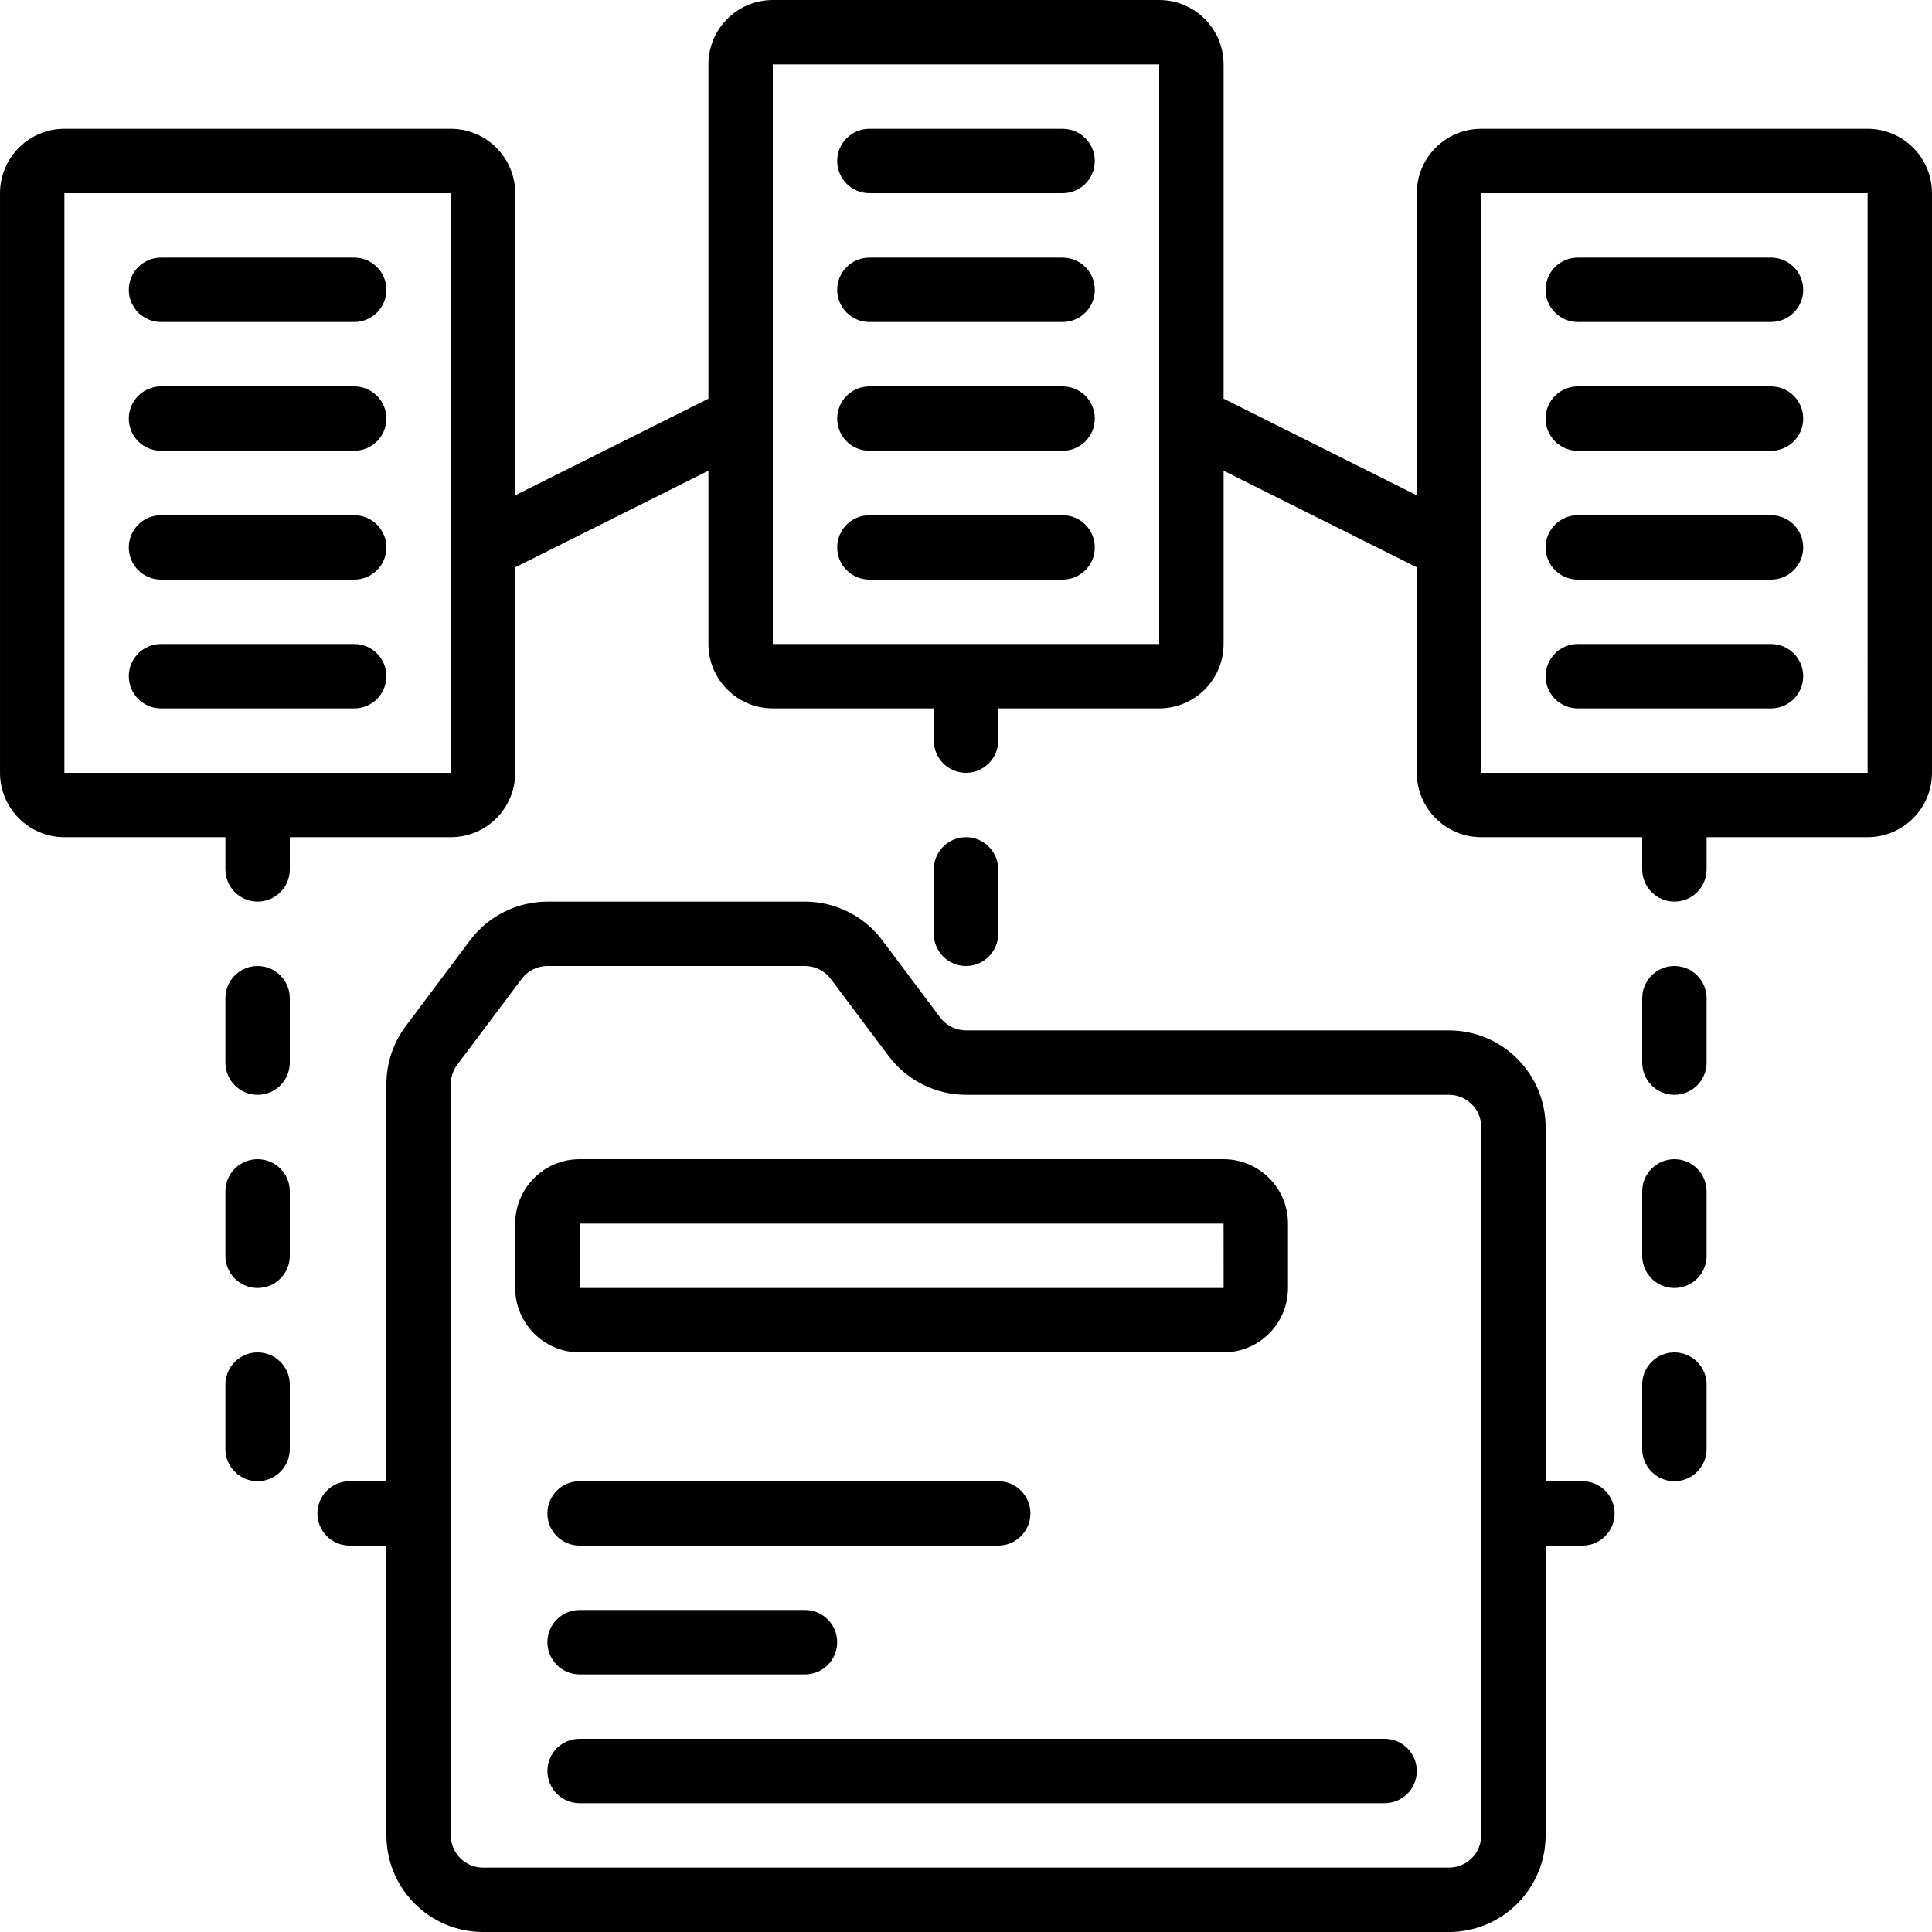 <svg height="512pt" viewBox="0 0 512 512" width="512pt" xmlns="http://www.w3.org/2000/svg"><path d="m213.332 238.934h-68.266c-8.051.016-15.633 3.805-20.477 10.238l-17.066 22.762c-3.316 4.434-5.113 9.82-5.125 15.359v105.242h-9.75c-4.711 0-8.531 3.82-8.531 8.531 0 4.715 3.82 8.535 8.531 8.535h9.75v76.797c.016 14.133 11.469 25.586 25.602 25.602h256c14.133-.016 25.586-11.469 25.602-25.602v-76.797h9.75c4.711 0 8.531-3.82 8.531-8.535 0-4.711-3.82-8.531-8.531-8.531h-9.75v-93.867c-.016-14.133-11.469-25.586-25.602-25.602h-128c-2.68-.004-5.207-1.266-6.816-3.406h-.008l-15.359-20.48c-4.848-6.438-12.43-10.227-20.484-10.246zm42.668 51.199h128c4.711.004 8.527 3.824 8.535 8.535v187.73c-.008 4.711-3.824 8.531-8.535 8.535h-256c-4.711-.004-8.527-3.824-8.535-8.535v-199.109c.008-1.848.605-3.641 1.707-5.121l17.078-22.762c1.609-2.145 4.137-3.406 6.816-3.406h68.266c2.688.004 5.215 1.27 6.828 3.414l15.367 20.48c4.844 6.434 12.422 10.223 20.473 10.238zm0 0"/><path d="m136.535 324.266v17.066c.008 9.422 7.645 17.059 17.066 17.066h170.664c9.422-.008 17.059-7.645 17.066-17.066v-17.066c-.008-9.422-7.645-17.055-17.066-17.066h-170.664c-9.422.012-17.059 7.645-17.066 17.066zm187.738 17.066h-170.672v-17.066h170.664zm0 0"/><path d="m145.066 469.332c0 4.715 3.82 8.535 8.535 8.535h213.332c4.711 0 8.531-3.82 8.531-8.535 0-4.711-3.82-8.531-8.531-8.531h-213.332c-4.715 0-8.535 3.82-8.535 8.531zm0 0"/><path d="m153.602 443.734h59.73c4.715 0 8.535-3.82 8.535-8.535 0-4.711-3.82-8.531-8.535-8.531h-59.73c-4.715 0-8.535 3.82-8.535 8.531 0 4.715 3.82 8.535 8.535 8.535zm0 0"/><path d="m153.602 409.602h110.934c4.711 0 8.531-3.82 8.531-8.535 0-4.711-3.82-8.531-8.531-8.531h-110.934c-4.715 0-8.535 3.82-8.535 8.531 0 4.715 3.82 8.535 8.535 8.535zm0 0"/><path d="m42.668 85.332h51.199c4.711 0 8.531-3.82 8.531-8.531 0-4.715-3.82-8.535-8.531-8.535h-51.199c-4.715 0-8.535 3.82-8.535 8.535 0 4.711 3.82 8.531 8.535 8.531zm0 0"/><path d="m42.668 119.465h51.199c4.711 0 8.531-3.82 8.531-8.531 0-4.715-3.82-8.535-8.531-8.535h-51.199c-4.715 0-8.535 3.82-8.535 8.535 0 4.711 3.82 8.531 8.535 8.531zm0 0"/><path d="m42.668 153.602h51.199c4.711 0 8.531-3.82 8.531-8.535 0-4.711-3.82-8.531-8.531-8.531h-51.199c-4.715 0-8.535 3.82-8.535 8.531 0 4.715 3.82 8.535 8.535 8.535zm0 0"/><path d="m42.668 187.734h51.199c4.711 0 8.531-3.82 8.531-8.535 0-4.711-3.82-8.531-8.531-8.531h-51.199c-4.715 0-8.535 3.82-8.535 8.531 0 4.715 3.82 8.535 8.535 8.535zm0 0"/><path d="m494.934 34.133h-102.398c-9.422.012-17.059 7.645-17.07 17.066v80.059l-51.199-25.602v-88.59c-.012-9.422-7.645-17.055-17.066-17.066h-102.398c-9.422.012-17.055 7.645-17.066 17.066v88.59l-51.199 25.602v-80.059c-.012-9.422-7.648-17.055-17.07-17.066h-102.398c-9.422.012-17.055 7.645-17.066 17.066v153.602c.012 9.422 7.645 17.055 17.066 17.066h42.668v8.531c0 4.715 3.82 8.535 8.531 8.535 4.715 0 8.535-3.82 8.535-8.535v-8.531h42.664c9.422-.012 17.059-7.645 17.07-17.066v-54.457l51.199-25.602v45.926c.012 9.418 7.645 17.055 17.066 17.066h42.664v8.531c0 4.715 3.824 8.535 8.535 8.535s8.535-3.82 8.535-8.535v-8.531h42.664c9.422-.012 17.055-7.648 17.066-17.066v-45.926l51.199 25.602v54.457c.012 9.422 7.648 17.055 17.07 17.066h42.664v8.531c0 4.715 3.82 8.535 8.535 8.535 4.711 0 8.531-3.82 8.531-8.535v-8.531h42.668c9.422-.012 17.055-7.645 17.066-17.066v-153.602c-.012-9.422-7.645-17.055-17.066-17.066zm-375.469 170.668h-102.398v-153.602h102.398zm187.734-34.133h-102.398v-153.602h102.398zm187.734 34.133h-102.398l-.012-153.602h102.41zm0 0"/><path d="m418.133 85.332h51.199c4.715 0 8.535-3.82 8.535-8.531 0-4.715-3.82-8.535-8.535-8.535h-51.199c-4.711 0-8.531 3.82-8.531 8.535 0 4.711 3.82 8.531 8.531 8.531zm0 0"/><path d="m418.133 119.465h51.199c4.715 0 8.535-3.82 8.535-8.531 0-4.715-3.82-8.535-8.535-8.535h-51.199c-4.711 0-8.531 3.82-8.531 8.535 0 4.711 3.82 8.531 8.531 8.531zm0 0"/><path d="m418.133 153.602h51.199c4.715 0 8.535-3.82 8.535-8.535 0-4.711-3.82-8.531-8.535-8.531h-51.199c-4.711 0-8.531 3.82-8.531 8.531 0 4.715 3.82 8.535 8.531 8.535zm0 0"/><path d="m418.133 187.734h51.199c4.715 0 8.535-3.82 8.535-8.535 0-4.711-3.82-8.531-8.535-8.531h-51.199c-4.711 0-8.531 3.82-8.531 8.531 0 4.715 3.82 8.535 8.531 8.535zm0 0"/><path d="m230.398 51.199h51.203c4.711 0 8.531-3.82 8.531-8.531 0-4.715-3.82-8.535-8.531-8.535h-51.203c-4.711 0-8.531 3.82-8.531 8.535 0 4.711 3.82 8.531 8.531 8.531zm0 0"/><path d="m230.398 85.332h51.203c4.711 0 8.531-3.82 8.531-8.531 0-4.715-3.82-8.535-8.531-8.535h-51.203c-4.711 0-8.531 3.82-8.531 8.535 0 4.711 3.82 8.531 8.531 8.531zm0 0"/><path d="m230.398 119.465h51.203c4.711 0 8.531-3.82 8.531-8.531 0-4.715-3.82-8.535-8.531-8.535h-51.203c-4.711 0-8.531 3.82-8.531 8.535 0 4.711 3.82 8.531 8.531 8.531zm0 0"/><path d="m230.398 153.602h51.203c4.711 0 8.531-3.82 8.531-8.535 0-4.711-3.82-8.531-8.531-8.531h-51.203c-4.711 0-8.531 3.82-8.531 8.531 0 4.715 3.82 8.535 8.531 8.535zm0 0"/><path d="m68.266 290.133c4.715 0 8.535-3.82 8.535-8.531v-17.066c0-4.715-3.82-8.535-8.535-8.535-4.711 0-8.531 3.82-8.531 8.535v17.066c0 4.711 3.82 8.531 8.531 8.531zm0 0"/><path d="m59.734 332.801c0 4.711 3.82 8.531 8.531 8.531 4.715 0 8.535-3.82 8.535-8.531v-17.066c0-4.715-3.82-8.535-8.535-8.535-4.711 0-8.531 3.82-8.531 8.535zm0 0"/><path d="m59.734 384c0 4.711 3.82 8.535 8.531 8.535 4.715 0 8.535-3.824 8.535-8.535v-17.066c0-4.715-3.82-8.535-8.535-8.535-4.711 0-8.531 3.82-8.531 8.535zm0 0"/><path d="m435.199 332.801c0 4.711 3.82 8.531 8.535 8.531 4.711 0 8.531-3.82 8.531-8.531v-17.066c0-4.715-3.82-8.535-8.531-8.535-4.715 0-8.535 3.82-8.535 8.535zm0 0"/><path d="m435.199 384c0 4.711 3.82 8.535 8.535 8.535 4.711 0 8.531-3.824 8.531-8.535v-17.066c0-4.715-3.82-8.535-8.531-8.535-4.715 0-8.535 3.82-8.535 8.535zm0 0"/><path d="m443.734 290.133c4.711 0 8.531-3.82 8.531-8.531v-17.066c0-4.715-3.82-8.535-8.531-8.535-4.715 0-8.535 3.82-8.535 8.535v17.066c0 4.711 3.82 8.531 8.535 8.531zm0 0"/><path d="m256 256c4.711 0 8.535-3.82 8.535-8.535v-17.066c0-4.711-3.824-8.531-8.535-8.531s-8.535 3.82-8.535 8.531v17.066c0 4.715 3.824 8.535 8.535 8.535zm0 0"/></svg>